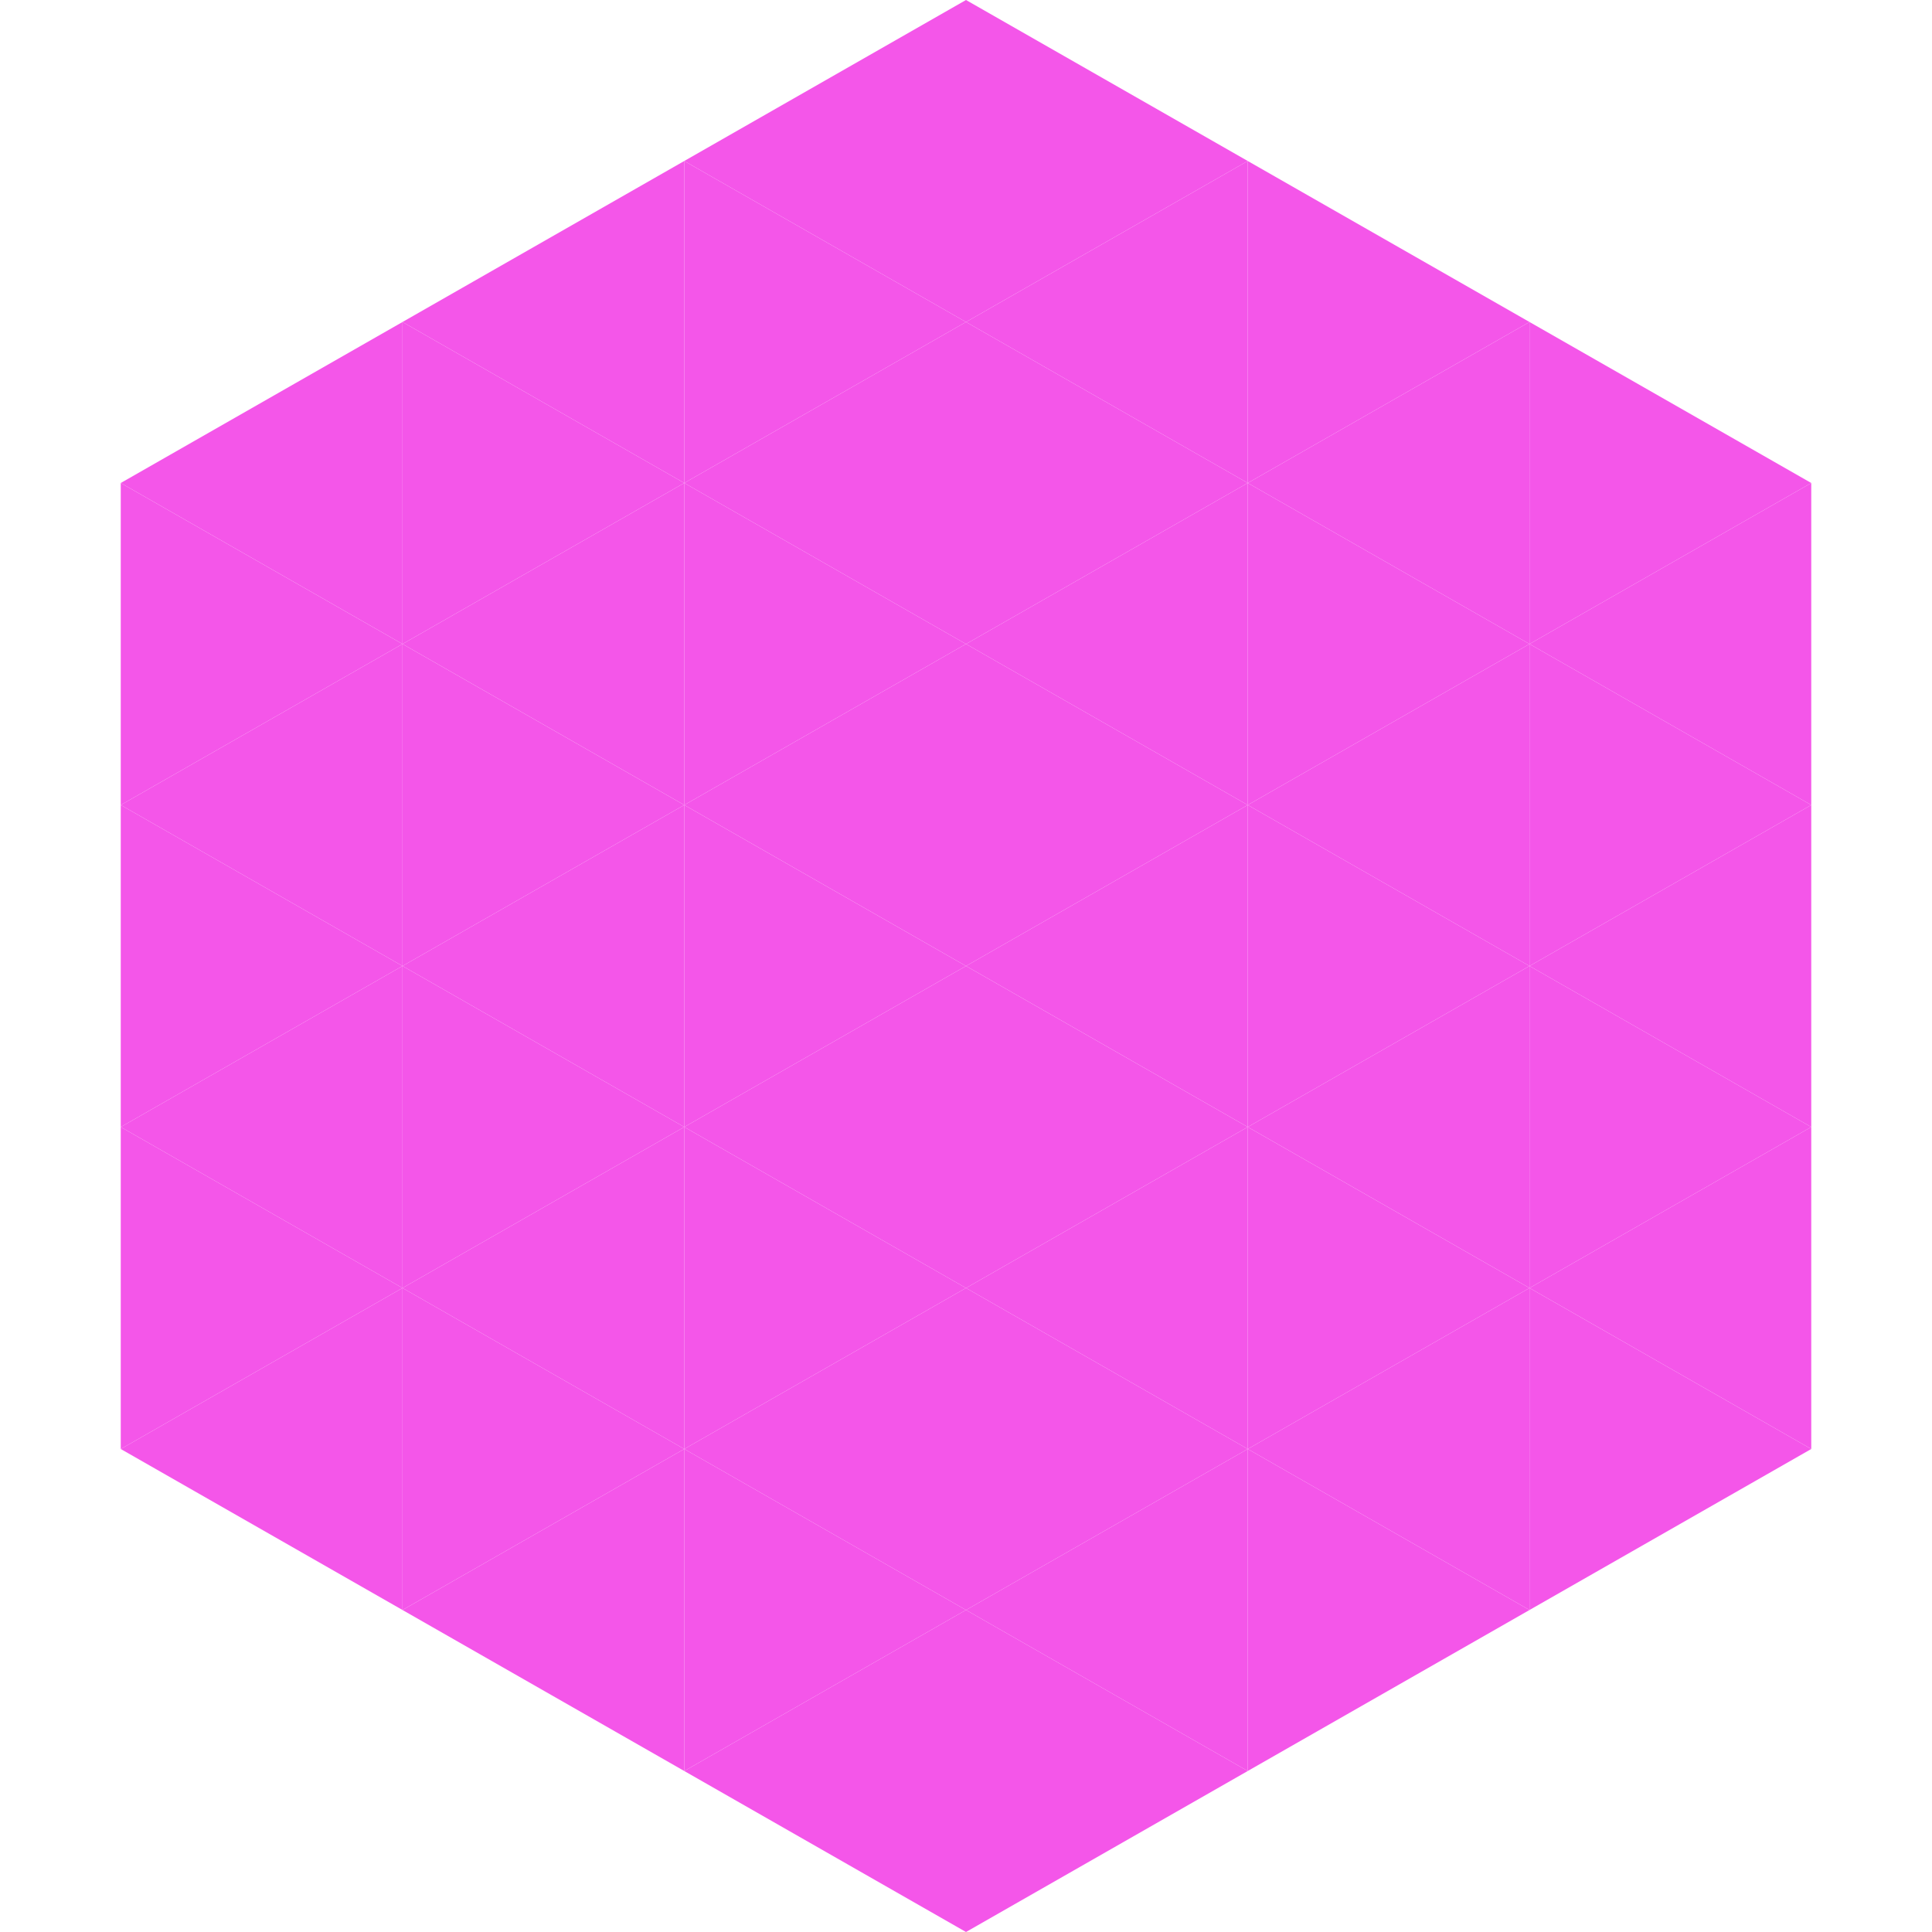 <?xml version="1.0"?>
<!-- Generated by SVGo -->
<svg width="240" height="240"
     xmlns="http://www.w3.org/2000/svg"
     xmlns:xlink="http://www.w3.org/1999/xlink">
<polygon points="50,40 15,60 50,80" style="fill:rgb(244,86,233)" />
<polygon points="190,40 225,60 190,80" style="fill:rgb(244,86,233)" />
<polygon points="15,60 50,80 15,100" style="fill:rgb(244,86,233)" />
<polygon points="225,60 190,80 225,100" style="fill:rgb(244,86,233)" />
<polygon points="50,80 15,100 50,120" style="fill:rgb(244,86,233)" />
<polygon points="190,80 225,100 190,120" style="fill:rgb(244,86,233)" />
<polygon points="15,100 50,120 15,140" style="fill:rgb(244,86,233)" />
<polygon points="225,100 190,120 225,140" style="fill:rgb(244,86,233)" />
<polygon points="50,120 15,140 50,160" style="fill:rgb(244,86,233)" />
<polygon points="190,120 225,140 190,160" style="fill:rgb(244,86,233)" />
<polygon points="15,140 50,160 15,180" style="fill:rgb(244,86,233)" />
<polygon points="225,140 190,160 225,180" style="fill:rgb(244,86,233)" />
<polygon points="50,160 15,180 50,200" style="fill:rgb(244,86,233)" />
<polygon points="190,160 225,180 190,200" style="fill:rgb(244,86,233)" />
<polygon points="15,180 50,200 15,220" style="fill:rgb(255,255,255); fill-opacity:0" />
<polygon points="225,180 190,200 225,220" style="fill:rgb(255,255,255); fill-opacity:0" />
<polygon points="50,0 85,20 50,40" style="fill:rgb(255,255,255); fill-opacity:0" />
<polygon points="190,0 155,20 190,40" style="fill:rgb(255,255,255); fill-opacity:0" />
<polygon points="85,20 50,40 85,60" style="fill:rgb(244,86,233)" />
<polygon points="155,20 190,40 155,60" style="fill:rgb(244,86,233)" />
<polygon points="50,40 85,60 50,80" style="fill:rgb(244,86,233)" />
<polygon points="190,40 155,60 190,80" style="fill:rgb(244,86,233)" />
<polygon points="85,60 50,80 85,100" style="fill:rgb(244,86,233)" />
<polygon points="155,60 190,80 155,100" style="fill:rgb(244,86,233)" />
<polygon points="50,80 85,100 50,120" style="fill:rgb(244,86,233)" />
<polygon points="190,80 155,100 190,120" style="fill:rgb(244,86,233)" />
<polygon points="85,100 50,120 85,140" style="fill:rgb(244,86,233)" />
<polygon points="155,100 190,120 155,140" style="fill:rgb(244,86,233)" />
<polygon points="50,120 85,140 50,160" style="fill:rgb(244,86,233)" />
<polygon points="190,120 155,140 190,160" style="fill:rgb(244,86,233)" />
<polygon points="85,140 50,160 85,180" style="fill:rgb(244,86,233)" />
<polygon points="155,140 190,160 155,180" style="fill:rgb(244,86,233)" />
<polygon points="50,160 85,180 50,200" style="fill:rgb(244,86,233)" />
<polygon points="190,160 155,180 190,200" style="fill:rgb(244,86,233)" />
<polygon points="85,180 50,200 85,220" style="fill:rgb(244,86,233)" />
<polygon points="155,180 190,200 155,220" style="fill:rgb(244,86,233)" />
<polygon points="120,0 85,20 120,40" style="fill:rgb(244,86,233)" />
<polygon points="120,0 155,20 120,40" style="fill:rgb(244,86,233)" />
<polygon points="85,20 120,40 85,60" style="fill:rgb(244,86,233)" />
<polygon points="155,20 120,40 155,60" style="fill:rgb(244,86,233)" />
<polygon points="120,40 85,60 120,80" style="fill:rgb(244,86,233)" />
<polygon points="120,40 155,60 120,80" style="fill:rgb(244,86,233)" />
<polygon points="85,60 120,80 85,100" style="fill:rgb(244,86,233)" />
<polygon points="155,60 120,80 155,100" style="fill:rgb(244,86,233)" />
<polygon points="120,80 85,100 120,120" style="fill:rgb(244,86,233)" />
<polygon points="120,80 155,100 120,120" style="fill:rgb(244,86,233)" />
<polygon points="85,100 120,120 85,140" style="fill:rgb(244,86,233)" />
<polygon points="155,100 120,120 155,140" style="fill:rgb(244,86,233)" />
<polygon points="120,120 85,140 120,160" style="fill:rgb(244,86,233)" />
<polygon points="120,120 155,140 120,160" style="fill:rgb(244,86,233)" />
<polygon points="85,140 120,160 85,180" style="fill:rgb(244,86,233)" />
<polygon points="155,140 120,160 155,180" style="fill:rgb(244,86,233)" />
<polygon points="120,160 85,180 120,200" style="fill:rgb(244,86,233)" />
<polygon points="120,160 155,180 120,200" style="fill:rgb(244,86,233)" />
<polygon points="85,180 120,200 85,220" style="fill:rgb(244,86,233)" />
<polygon points="155,180 120,200 155,220" style="fill:rgb(244,86,233)" />
<polygon points="120,200 85,220 120,240" style="fill:rgb(244,86,233)" />
<polygon points="120,200 155,220 120,240" style="fill:rgb(244,86,233)" />
<polygon points="85,220 120,240 85,260" style="fill:rgb(255,255,255); fill-opacity:0" />
<polygon points="155,220 120,240 155,260" style="fill:rgb(255,255,255); fill-opacity:0" />
</svg>
